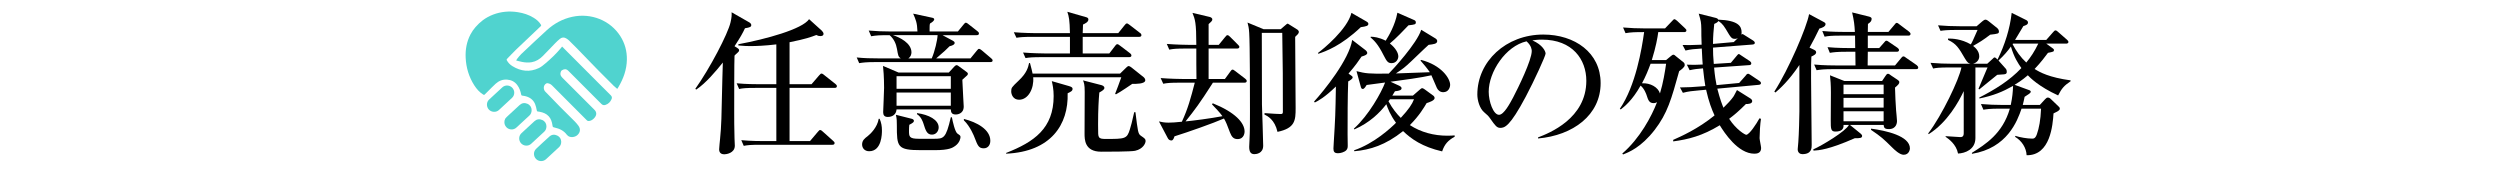 <?xml version="1.0" encoding="utf-8"?>
<!-- Generator: Adobe Illustrator 16.2.1, SVG Export Plug-In . SVG Version: 6.00 Build 0)  -->
<!DOCTYPE svg PUBLIC "-//W3C//DTD SVG 1.1//EN" "http://www.w3.org/Graphics/SVG/1.1/DTD/svg11.dtd">
<svg version="1.1" id="レイヤー_1" xmlns="http://www.w3.org/2000/svg" xmlns:xlink="http://www.w3.org/1999/xlink" x="0px"
	 y="0px" width="1095px" height="74px" viewBox="0 0 1095 74" enable-background="new 0 0 1095 74" xml:space="preserve">
<g>
	<g>
		<path fill-rule="evenodd" clip-rule="evenodd" fill="#50D3CF" d="M246.2,20.386c0.936,0.941,1.844,1.859,2.756,2.777
			c1.002,1.004,2.006,2.004,3.006,3.008c3.41,3.416,6.816,6.836,10.225,10.25c1.783,1.784,3.555,3.577,5.354,5.344
			c0.488,0.484,0.586,1.023,0.34,1.613c-0.527,1.281-1.438,2.201-2.791,2.602c-0.637,0.189-1.193,0.035-1.682-0.457
			c-4.828-4.846-9.66-9.682-14.492-14.52c-0.963-0.969-1.873-0.785-2.846-0.188c-0.314,0.191-0.506,0.729-0.584,1.141
			c-0.166,0.865,0.262,1.523,0.871,2.129c4.574,4.553,9.133,9.122,13.691,13.688c0.039,0.043,0.07,0.08,0.109,0.111
			c1.631,1.443,1.004,2.936-0.008,3.969c-0.582,0.594-1.27,1.039-2.121,1.143c-0.408,0.055-0.746-0.055-1.043-0.355
			c-5.07-5.09-10.158-10.168-15.223-15.26c-0.547-0.551-1.193-0.818-1.918-0.938c-0.207-0.037-0.469,0.041-0.656,0.154
			c-1.328,0.807-1.23,2.663-0.369,3.516c2.18,2.164,4.266,4.426,6.424,6.609c2.141,2.168,4.332,4.285,6.48,6.445
			c0.584,0.586,1.121,1.229,1.617,1.898c1.031,1.393,0.846,2.941-0.447,4.105c-1.088,0.984-3.01,1.168-4.07,0.381
			c-0.201-0.148-0.398-0.324-0.549-0.529c-1.322-1.797-3.184-2.668-5.295-3.143c-0.885-0.197-0.885-0.197-1.016-1.094
			c-0.217-1.416-0.623-2.744-1.609-3.836c-1.053-1.172-2.443-1.689-3.938-1.986c-0.252-0.047-0.506-0.113-0.756-0.117
			c-0.402-0.008-0.492-0.189-0.57-0.566c-0.184-0.926-0.367-1.875-0.734-2.732c-0.844-2-2.48-3.053-4.555-3.502
			c-0.336-0.07-0.682-0.133-1.023-0.156c-0.301-0.023-0.434-0.125-0.496-0.439c-0.291-1.521-0.791-2.971-1.738-4.219
			c-1.109-1.471-2.59-2.221-4.426-2.357c-1.953-0.145-3.607,0.518-5.023,1.801c-1.148,1.051-2.227,2.182-3.34,3.278
			c-0.48,0.477-0.975,0.947-1.445,1.434c-0.207,0.219-0.379,0.219-0.629,0.062c-1.648-1.021-2.895-2.441-3.926-4.045
			c-2.359-3.67-3.574-7.709-3.791-12.057c-0.182-3.59,0.426-7.016,2.08-10.227c0.613-1.184,1.363-2.27,2.254-3.279
			c0.961-1.096,2.008-2.102,3.17-2.977c1.391-1.041,2.916-1.865,4.545-2.484c3.504-1.326,7.113-1.623,10.805-1.045
			c2.461,0.383,4.805,1.141,6.938,2.453c1.289,0.789,2.426,1.756,3.207,3.086c0.148,0.246,0.105,0.387-0.098,0.578
			c-3.586,3.398-7.184,6.785-10.746,10.211c-1.393,1.338-2.699,2.766-4.055,4.145c-0.193,0.197-0.215,0.355-0.082,0.598
			c0.594,1.07,1.424,1.922,2.451,2.555c3.725,2.299,7.623,2.732,11.627,0.826c1.01-0.48,1.906-1.248,2.777-1.973
			c2.432-2.045,4.723-4.236,6.773-6.678C245.802,20.914,245.974,20.675,246.2,20.386z"/>
		<path fill-rule="evenodd" clip-rule="evenodd" fill="#50D3CF" d="M270.36,38.938c-0.531-0.463-1.051-0.855-1.516-1.309
			c-2.293-2.282-4.598-4.563-6.859-6.875c-3.168-3.227-6.293-6.488-9.445-9.73c-1.086-1.117-2.191-2.219-3.316-3.303
			c-0.328-0.322-0.719-0.578-1.098-0.834c-0.984-0.652-1.977-0.609-2.881,0.119c-0.744,0.604-1.439,1.271-2.111,1.959
			c-1.824,1.865-3.594,3.781-5.445,5.623c-1.336,1.332-2.898,2.318-4.801,2.654c-1.445,0.254-2.887,0.148-4.312-0.141
			c-0.812-0.164-1.613-0.379-2.48-0.586c0.115-0.242,0.176-0.459,0.303-0.617c0.627-0.758,1.209-1.566,1.92-2.238
			c3.691-3.488,7.395-6.973,11.145-10.402c3.215-2.934,6.93-4.979,11.211-5.902c8.201-1.766,16.609,1.539,21.041,8.496
			c1.994,3.129,2.916,6.578,2.854,10.285c-0.078,4.385-1.518,8.348-3.746,12.069C270.692,38.428,270.552,38.639,270.36,38.938z"/>
		<path fill-rule="evenodd" clip-rule="evenodd" fill="#50D3CF" d="M216.411,48.973c-1.262-0.004-2.395-0.75-2.873-1.895
			c-0.494-1.178-0.258-2.578,0.668-3.445c1.928-1.818,3.865-3.623,5.834-5.396c1.266-1.143,3.215-1.004,4.367,0.234
			c1.145,1.234,1.127,3.189-0.113,4.369c-1.902,1.812-3.84,3.574-5.77,5.355C217.931,48.734,217.218,48.982,216.411,48.973z"/>
		<path fill-rule="evenodd" clip-rule="evenodd" fill="#50D3CF" d="M245.821,62.098c-0.016,1-0.328,1.775-0.994,2.387
			c-1.885,1.754-3.771,3.502-5.666,5.246c-1.268,1.162-3.25,1.09-4.402-0.137c-1.191-1.262-1.18-3.238,0.076-4.422
			c1.916-1.814,3.846-3.611,5.814-5.369c1-0.896,2.195-1.014,3.406-0.443C245.228,59.914,245.784,60.902,245.821,62.098z"/>
		<path fill-rule="evenodd" clip-rule="evenodd" fill="#50D3CF" d="M239.345,55.285c-0.023,1.037-0.316,1.781-0.945,2.375
			c-1.918,1.785-3.836,3.58-5.777,5.344c-1.242,1.133-3.238,1.014-4.369-0.215c-1.184-1.281-1.127-3.262,0.154-4.461
			c1.875-1.756,3.762-3.504,5.672-5.232c1.006-0.914,2.191-1.09,3.426-0.537C238.739,53.102,239.306,54.125,239.345,55.285z"/>
		<path fill-rule="evenodd" clip-rule="evenodd" fill="#50D3CF" d="M232.858,48.188c-0.021,1.039-0.314,1.789-0.947,2.383
			c-1.914,1.785-3.836,3.574-5.775,5.342c-1.242,1.131-3.232,1.014-4.365-0.213c-1.184-1.283-1.133-3.266,0.148-4.461
			c1.879-1.758,3.766-3.512,5.668-5.234c1.014-0.916,2.199-1.09,3.434-0.545C232.251,46.016,232.821,47.035,232.858,48.188z"/>
		<path fill-rule="evenodd" clip-rule="evenodd" fill="#50D3CF" d="M221.083,52.783c0.188-0.334,0.352-0.611,0.527-0.93
			C221.915,52.352,221.724,52.691,221.083,52.783z"/>
	</g>
	<g>
		<path d="M322.929,20.991c0.27,0.202,0.808,0.539,0.808,0.942c0,0.539-0.337,0.875-0.673,1.145
			c-0.741,0.673-0.875,0.741-1.347,1.279c-0.135,2.02-0.135,21.076-0.135,24.779c0,2.56,0,7.071,0.135,11.447
			c0,0.539,0.135,2.762,0.135,3.232c0,3.3-3.838,3.771-4.579,3.771c-0.875,0-2.29-0.27-2.29-2.154c0-0.741,0.337-3.906,0.404-4.58
			c0.606-6.329,0.606-8.35,1.01-26.53c0-0.202,0.135-5.858,0.202-6.936c-2.963,3.704-7.407,9.023-11.649,11.851l-0.404-0.336
			c6.33-8.889,14.275-24.04,15.42-29.09c0.539-2.29,0.539-3.232,0.472-4.444l7.542,4.31c0.539,0.27,1.078,0.741,1.078,1.28
			c0,0.808-0.606,1.077-2.761,1.414c-1.01,2.155-1.885,3.771-4.579,7.878L322.929,20.991z M331.01,38.498
			c-4.107,0-5.589,0.135-7.272,0.472l-1.078-2.492c4.108,0.404,8.821,0.404,9.562,0.404h7.811v-17.44
			c-4.983,0.606-8.956,0.741-11.245,0.741c-1.145,0-2.761,0-5.387-0.27v-0.539c12.054-2.222,28.012-6.599,30.975-10.976l5.589,5.05
			c0.404,0.404,0.74,0.943,0.74,1.347c0,0.943-0.942,1.01-1.414,1.01c-0.673,0-1.077-0.135-1.75-0.472
			c-2.29,0.875-4.646,1.751-11.717,3.165v18.383h9.629l3.299-3.838c0.673-0.741,0.741-0.808,1.078-0.808
			c0.336,0,0.539,0.135,1.212,0.673l4.848,3.838c0.337,0.269,0.673,0.606,0.673,1.01c0,0.673-0.606,0.74-1.077,0.74h-19.663v23.299
			h8.956l3.367-3.973c0.673-0.741,0.741-0.875,1.078-0.875c0.404,0,0.942,0.471,1.212,0.74l4.512,4.04
			c0.404,0.337,0.606,0.606,0.606,0.942c0,0.674-0.606,0.74-1.01,0.74h-31.446c-4.175,0-5.656,0.135-7.34,0.473l-1.077-2.492
			c4.107,0.404,8.821,0.404,9.629,0.404h5.724V38.498H331.01z"/>
		<path d="M419.554,13.786l2.424-2.963c0.606-0.741,0.741-0.875,1.077-0.875c0.404,0,0.943,0.471,1.28,0.741l3.771,2.963
			c0.404,0.269,0.673,0.606,0.673,1.01c0,0.673-0.606,0.741-1.01,0.741H412.82l4.511,2.424c0.337,0.202,0.808,0.471,0.808,0.943
			c0,0.741-0.808,1.145-2.222,1.481c-1.548,1.616-2.02,1.953-5.858,5.319h15.016l2.693-3.299c0.606-0.741,0.741-0.875,1.077-0.875
			c0.404,0,1.01,0.539,1.212,0.673l3.973,3.367c0.404,0.337,0.741,0.606,0.741,1.078c0,0.606-0.606,0.673-1.077,0.673h-50.099
			c-4.107,0-5.589,0.202-7.272,0.471l-1.077-2.491c3.165,0.336,6.397,0.404,9.562,0.404h9.696c-1.077-0.741-1.145-1.347-1.616-4.107
			c-0.404-2.357-1.414-4.512-3.232-6.061c-4.175,0-5.791,0.067-8.081,0.472l-1.077-2.492c3.165,0.27,6.397,0.404,9.562,0.404h11.784
			c-0.135-3.906-0.741-5.185-1.885-7.812l8.484,1.818c0.202,0.067,0.741,0.202,0.741,0.673c0,0.606-0.875,1.279-1.818,1.818
			c-0.202,0.404-0.202,1.414-0.202,2.29v1.212H419.554z M385.279,52.033c0.741,1.684,1.01,3.299,1.01,5.117
			c0,1.279,0,9.091-5.589,9.091c-1.953,0-3.097-1.347-3.097-2.963c0-1.751,1.077-2.626,2.424-3.636
			c1.212-0.943,4.242-3.839,4.849-7.609H385.279z M415.581,31.765l2.424-2.626c0.27-0.269,0.674-0.606,0.943-0.606
			c0.337,0,0.539,0.135,0.808,0.337l3.501,2.559c0.337,0.202,0.673,0.539,0.673,0.875c0,0.539-0.404,0.808-0.942,1.279
			c-0.539,0.471-0.943,0.875-1.481,1.347c0.067,1.279,0.336,6.936,0.404,8.081c0,0.605,0.202,3.164,0.202,3.637
			c0,3.501-3.3,3.501-3.501,3.501c-1.886,0-2.087-1.077-2.155-2.222h-23.77c-0.135,2.154-1.751,3.299-3.838,3.299
			c-1.481,0-2.02-0.808-2.02-2.088c0-0.807,0.404-8.955,0.404-10.639c0-4.781-0.336-8.417-0.471-9.629l6.801,2.896H415.581z
			 M391.138,15.401c2.896,0.943,8.081,3.435,8.081,7.542c0,0.336-0.067,1.75-1.347,2.626h10.235
			c1.347-3.097,2.492-8.081,2.559-10.168H391.138z M399.353,52.033c0.539,0.135,0.943,0.471,0.943,0.875
			c0,0.539-0.336,0.875-2.02,1.751c-0.067,0.741-0.135,1.347-0.135,2.559c0,2.626,0.067,3.569,4.31,3.569h6.464
			c4.377,0,5.387,0,7.542-9.428h0.471c0.337,1.751,1.347,6.465,2.491,7.205c1.01,0.674,1.28,0.809,1.28,1.481
			c0,0.337-0.202,2.356-2.357,3.905c-1.077,0.741-2.559,1.818-8.889,1.818h-5.993c-10.505,0-10.639-1.414-10.639-10.908
			c0-1.751,0-2.693-0.404-4.579L399.353,52.033z M392.687,33.38v5.522h23.77V33.38H392.687z M392.687,40.518v5.791h23.77v-5.791
			H392.687z M401.642,49.541c5.185,0.674,9.495,2.963,9.495,6.263c0,1.481-1.01,3.165-2.963,3.165c-2.155,0-2.761-1.818-3.704-4.849
			c-0.202-0.606-0.942-2.962-2.828-4.107V49.541z M422.18,52.1c5.724,1.414,11.582,4.646,11.582,9.562
			c0,1.818-1.01,3.299-2.896,3.299c-2.155,0-2.626-1.145-3.973-4.646c-0.202-0.606-1.953-4.983-4.713-7.609V52.1z"/>
		<path d="M468.167,37.689c1.212,0.338,1.616,0.674,1.616,1.213c0,0.942-0.741,1.279-2.155,1.953
			c0.404,13.669-7.272,25.588-26.935,26.463v-0.336c12.188-4.781,20.807-10.707,20.807-24.916c0-3.029-0.472-4.982-0.808-6.531
			L468.167,37.689z M490.59,32.236l2.761-2.693c0.472-0.404,0.673-0.606,1.01-0.606c0.404,0,1.01,0.472,1.212,0.606l5.32,4.242
			c0.336,0.269,0.741,0.808,0.741,1.347c0,1.684-4.107,1.616-5.724,1.616c-0.135,0.067-5.252,3.636-7.138,4.579l-0.337-0.27
			c0.404-0.808,2.02-5.387,2.693-7.205h-38.584c0.404,4.916-2.155,9.832-6.195,9.832c-2.626,0-3.434-2.357-3.434-3.637
			c0-1.616,0.202-1.818,3.165-4.646c3.704-3.435,4.242-5.926,4.646-7.744l0.404-0.067c0.606,2.222,0.875,3.367,1.145,4.646H490.59z
			 M489.782,14.526l2.761-3.435c0.539-0.673,0.674-0.808,1.01-0.808c0.337,0,0.404,0,1.279,0.674l4.444,3.434
			c0.27,0.135,0.673,0.539,0.673,1.01c0,0.606-0.539,0.741-1.01,0.741h-24.713v7.272h11.649l2.491-3.232
			c0.539-0.741,0.741-0.808,1.01-0.808c0.269,0,0.336-0.067,1.279,0.673l4.242,3.232c0.135,0.067,0.673,0.539,0.673,1.01
			c0,0.606-0.539,0.741-1.01,0.741h-38.113c-4.108,0-5.589,0.135-7.272,0.404l-1.078-2.424c4.108,0.336,8.821,0.404,9.562,0.404
			h10.976v-7.272h-16.161c-4.175,0-5.589,0.135-7.272,0.404l-1.145-2.424c4.107,0.337,8.889,0.404,9.629,0.404h14.949
			c-0.135-5.858-0.404-7.138-1.145-9.36l8.215,2.356c0.471,0.135,1.01,0.337,1.01,1.01c0,1.212-1.683,1.885-2.356,2.222
			c-0.067,0.875-0.067,1.481-0.135,3.771H489.782z M482.173,37.219c0.606,0.135,1.549,0.471,1.549,1.279
			c0,0.674-0.673,1.145-2.222,2.02c-0.27,3.166-0.539,7.273-0.539,14.007c0,4.242,0,4.915,0.404,5.521
			c0.404,0.741,1.549,0.808,2.828,0.808c8.619,0,9.427,0,10.707-4.242c0.606-1.952,0.808-2.76,1.886-7.475h0.539
			c1.077,8.619,1.145,9.428,2.356,10.303c1.886,1.279,2.088,1.482,2.088,2.357s-1.01,3.434-4.579,4.242
			c-1.818,0.404-12.188,0.404-14.881,0.404c-7.272,0-7.272-5.387-7.272-7.946c0-2.828,0.067-15.42,0.067-18.315
			c0-3.232-0.337-3.973-0.741-4.983L482.173,37.219z"/>
		<path d="M545.062,36.208h-13.804c-5.925,9.292-7.878,11.784-11.986,16.969c3.501-0.337,10.841-1.279,16.161-2.289
			c-1.077-1.549-3.299-3.839-4.579-5.186l0.336-0.471c9.832,3.973,13.939,8.551,13.939,12.39c0,0.134,0,3.3-3.098,3.3
			c-1.75,0-2.559-1.011-3.299-2.896c-1.279-3.434-1.684-4.443-2.626-6.127c-4.579,2.02-15.824,5.992-21.683,7.811
			c-0.202,0.606-0.539,1.818-1.347,1.818c-0.875,0-1.347-0.539-1.616-1.077l-3.838-7.272c1.145,0.27,2.357,0.539,4.175,0.539
			c1.28,0,3.636-0.135,5.858-0.404c2.626-5.59,3.973-10.572,5.656-17.104h-6.532c-4.175,0-5.589,0.135-7.272,0.472l-1.145-2.492
			c4.107,0.337,8.889,0.404,9.629,0.404h6.06c-0.067-1.414-0.067-11.447-0.067-13.333h-4.579c-4.108,0-5.589,0.135-7.272,0.472
			l-1.078-2.492c4.108,0.337,8.821,0.404,9.562,0.404h3.367c0-9.764-0.539-11.11-1.683-14.006l7.407,1.75
			c0.404,0.067,1.28,0.404,1.28,1.078c0,0.539-0.135,0.741-1.616,2.087v9.09h4.444l2.693-3.299c0.673-0.808,0.808-0.943,1.077-0.943
			c0.472,0,0.875,0.404,1.212,0.741l3.367,3.367c0.404,0.404,0.673,0.673,0.673,1.01c0,0.673-0.606,0.741-1.077,0.741h-12.39v13.333
			h7.138l2.357-3.232c0.404-0.539,0.606-0.875,1.01-0.875c0.337,0,0.539,0.202,1.212,0.673l4.31,3.3
			c0.336,0.269,0.673,0.606,0.673,1.01C546.072,36.141,545.466,36.208,545.062,36.208z M567.283,16.142
			c0,6.061,0.202,28.012,0.202,31.245c0,5.319-0.202,8.754-7.946,10.369c-1.211-5.387-4.377-6.936-5.723-7.608l0.066-0.606
			c3.771,0.27,6.128,0.404,7.139,0.404c0.808,0,0.875-0.404,0.875-1.077c0-15.689,0-17.44-0.27-34.477h-8.956
			c0.067,1.279,0,29.157,0.067,31.379c0.067,2.896,0.539,15.487,0.539,18.046c0,3.435-3.098,3.704-3.838,3.704
			c-1.617,0-2.29-1.011-2.29-3.232c0-0.472,0.135-2.356,0.135-2.963c0.202-3.636,0.202-8.013,0.202-12.39
			c0-6.734,0-29.494-0.337-34.544c-0.135-2.29-0.404-3.232-0.741-4.512l7.003,2.896h7.541l2.223-1.885
			c0.067-0.067,0.605-0.539,0.74-0.539c0.203,0,0.27,0.067,0.809,0.404l3.434,2.155c0.27,0.135,0.741,0.606,0.741,1.077
			C568.899,14.661,568.227,15.267,567.283,16.142z"/>
		<path d="M596.369,24.761c-1.145,1.684-2.627,3.906-5.725,7.475c1.617,1.145,1.818,1.212,1.818,1.684
			c0,0.606-1.212,1.347-1.952,1.75c-0.27,6.6-0.27,16.43-0.27,23.231c0,0.673,0.067,4.04,0.067,4.78c0,0.741,0,1.482-0.674,2.155
			c-0.808,0.808-2.491,1.279-3.568,1.279c-1.616,0-2.02-0.673-2.02-2.087c0-0.404,0.134-2.021,0.134-2.492
			c0.673-10.976,0.741-12.322,0.942-24.645c-4.915,4.78-7.743,6.262-9.225,7.002l-0.337-0.403c4.31-4.714,15.421-18.45,16.7-27.002
			l5.791,4.444c0.538,0.404,0.808,0.943,0.808,1.279C598.86,24.088,597.109,24.56,596.369,24.761z M596.032,11.9
			c-8.687,8.215-15.353,10.572-18.585,11.649l-0.202-0.337c2.222-1.616,12.929-10.37,14.68-17.575l6.464,3.704
			c0.809,0.471,0.943,0.741,0.943,1.145C599.332,11.294,598.456,11.563,596.032,11.9z M631.652,66.309
			c-8.754-2.021-13.533-5.455-17.103-8.889c-7.677,6.127-14.41,8.215-21.346,8.821l-0.135-0.404
			c8.889-3.03,16.161-9.831,18.383-12.054c-2.559-3.501-3.569-6.262-4.242-8.147c-2.963,3.839-7.34,8.147-14.006,11.044
			l-0.202-0.338c6.465-5.791,12.053-15.824,13.67-20.201c-2.693,0.337-7.273,1.01-8.081,1.078c-0.337,0.539-1.01,1.751-1.683,1.751
			c-0.607,0-0.741-0.472-0.943-1.212l-1.818-6.6c3.973,1.01,5.186,1.212,14.141,1.078c1.751-1.751,12.322-13.198,14.209-19.191
			l6.193,3.771c0.338,0.202,0.809,0.606,0.809,1.145c0,1.279-1.615,1.414-3.771,1.683c-1.01,0.875-1.682,1.549-7.607,7.205
			c-3.031,2.828-3.3,3.03-6.734,5.32c1.145-0.067,12.795-0.471,14.881-0.539c-1.145-1.684-3.029-3.906-4.107-5.118l0.27-0.27
			c8.889,2.29,12.727,8.081,12.727,10.909c0,1.077-0.674,3.232-3.029,3.232c-1.279,0-2.223-0.741-2.762-1.818
			c-0.336-0.808-2.02-4.713-2.424-5.589c-3.906,0.943-13.266,2.222-17.911,2.828l3.838,1.75c0.337,0.203,1.011,0.473,1.011,1.078
			c0,0.74-0.741,1.145-2.896,1.347c-0.538,0.876-0.605,1.011-1.145,1.886h9.023l3.029-2.627c0.473-0.403,0.674-0.605,1.078-0.605
			c0.336,0,0.943,0.471,1.078,0.539l3.5,2.559c0.473,0.27,0.809,0.74,0.809,1.212c0,1.077-2.223,1.817-3.502,2.222
			c-1.076,1.818-3.164,5.455-7.34,9.629c4.85,3.166,10.572,4.646,16.432,4.646c1.414,0,2.355-0.066,3.164-0.135l0.068,0.539
			C634.213,61.527,632.73,63.144,631.652,66.309z M616.906,11.092c-1.684,1.818-5.857,6.128-8.147,7.946
			c2.626,2.087,3.704,4.242,3.704,5.656c0,1.145-0.809,2.963-2.963,2.963c-1.549,0-2.088-0.741-3.435-3.367
			c-2.626-5.252-4.31-6.599-5.791-7.946l0.135-0.27c1.414,0.067,3.435,0.202,6.532,1.751c1.346-2.155,4.107-6.734,5.117-12.255
			l7.07,3.098c0.605,0.202,1.01,0.539,1.01,1.077C620.139,10.688,619.803,10.755,616.906,11.092z M608.826,43.48
			c-0.471,0.606-0.471,0.674-0.674,0.876c1.818,3.366,3.704,5.589,5.387,7.272c3.436-3.703,4.984-5.993,5.791-8.148H608.826z"/>
		<path d="M673.668,60.181c4.916-1.886,21.143-8.282,21.143-24.78c0-9.36-6.061-18.046-19.393-18.046
			c-2.02,0-3.367,0.202-4.242,0.336c4.512,1.953,5.791,4.781,5.791,5.791c0,0.943-4.982,11.919-8.686,18.854
			c-7.004,13.198-9.293,13.67-11.178,13.67c-1.482,0-2.223-1.01-4.311-3.973c-0.943-1.348-1.213-1.549-2.693-2.828
			c-2.02-1.684-3.029-5.252-3.029-7.812c0-14.478,12.523-26.261,28.887-26.261c13.805,0,25.117,7.946,25.117,21.278
			c0,14.006-12.121,22.894-27.406,24.242V60.181z M652.053,40.182c0,4.31,2.02,10.101,4.512,10.101c2.154,0,4.781-4.983,6.195-7.609
			c2.154-4.107,8.146-16.295,8.146-20.335c0-0.472-0.066-2.29-2.289-4.242C659.459,20.183,652.053,31.495,652.053,40.182z"/>
		<path d="M729.756,26.31l2.02-1.684c0.336-0.269,0.809-0.673,1.145-0.673c0.404,0,0.674,0.27,1.213,0.741l3.365,2.694
			c0.135,0.134,0.404,0.404,0.404,1.145c0,0.875-1.48,1.953-2.424,2.626c-3.434,12.322-5.117,18.451-10.773,25.791
			c-5.992,7.676-11.246,9.695-13.805,10.706l-0.336-0.404c7.744-6.667,12.861-16.362,15.219-22.491
			c-0.404,0.203-0.809,0.404-1.549,0.404c-1.887,0-2.357-1.414-2.963-3.299c-0.135-0.472-1.012-3.03-2.693-4.377
			c-3.705,6.599-7.139,9.225-8.688,10.438l-0.404-0.27c6.936-10.102,9.629-26.262,10.641-33.602c-4.176,0-5.859,0.067-8.148,0.472
			l-1.078-2.492c3.166,0.27,6.396,0.404,9.562,0.404h8.82l3.031-3.165c0.471-0.539,0.807-0.875,1.076-0.875
			c0.338,0,0.943,0.539,1.213,0.741l3.367,3.165c0.539,0.539,0.674,0.673,0.674,1.01c0,0.673-0.607,0.741-1.012,0.741H726.32
			c-0.336,2.492-1.01,6.397-2.828,12.255H729.756z M722.955,27.926c-1.078,2.896-2.156,5.589-3.771,8.552
			c3.703-0.202,7.07,1.75,7.879,4.444c1.414-4.579,2.221-9.696,2.693-12.996H722.955z M761.74,36.343l2.762-3.098
			c0.268-0.336,0.605-0.942,1.145-0.942c0.336,0,0.672,0.269,1.211,0.606l3.703,2.492c0.338,0.202,0.742,0.539,0.742,1.01
			c0,0.539-0.473,0.673-0.943,0.741l-18.182,1.684c1.213,4.714,2.156,7.07,2.693,8.35c1.752-1.684,3.301-3.366,4.311-4.78
			c0.336-0.404,1.346-2.56,1.615-2.963l5.791,3.636c0.539,0.337,0.877,0.741,0.877,1.212c0,1.212-1.818,1.279-2.762,1.279
			c-2.963,2.963-4.916,4.646-7.34,6.465c3.164,4.848,7.004,7.003,7.475,7.003c1.346,0,4.578-4.916,5.791-7.205l0.674,0.202
			c-0.338,1.953-0.607,6.396-0.607,8.484c0,0.674,0.674,3.703,0.674,4.31c0,2.289-1.885,2.491-2.963,2.491
			c-7.205,0-13.197-9.293-15.15-12.457c-7.609,4.646-13.805,6.195-20.402,7.07v-0.674c3.23-1.414,10.975-4.848,18.113-10.707
			c-1.213-2.625-2.492-5.857-3.703-11.244l-2.963,0.27c-2.896,0.269-4.715,0.403-7.205,1.076l-1.279-2.356
			c2.76,0,6.732-0.202,9.561-0.472l1.549-0.135c-0.404-2.423-0.605-4.04-1.01-7.743c-2.492,0.202-3.771,0.337-5.857,0.808
			l-1.213-2.424c2.559,0.135,4.107,0.067,6.936-0.067c-0.066-0.606-0.27-3.569-0.404-7.003c-3.232,0.202-4.916,0.337-7.137,0.875
			l-1.279-2.424c2.693,0.067,3.365,0.067,8.35-0.134c-0.135-2.492-0.135-5.589-0.135-6.801c-0.068-3.03-0.135-3.367-1.145-6.801
			l7.541,1.886c0.068,0,0.809,0.202,1.01,0.741c8.688,0.336,10.236,2.828,10.236,5.589c0,0.471-0.068,0.741-0.135,1.01
			c0.201-0.202,0.27-0.27,0.471-0.27c0.27,0,0.539,0.202,1.279,0.673l3.434,2.155c0.203,0.135,0.742,0.539,0.742,1.01
			c0,0.539-0.473,0.673-1.012,0.741l-17.305,1.347c0,1.885,0.066,4.511,0.336,7.138l7.475-0.472l2.424-2.896
			c0.473-0.539,0.742-0.942,1.012-0.942s0.336,0.067,1.211,0.673l3.568,2.357c0.404,0.269,0.742,0.606,0.742,1.077
			c0,0.606-0.607,0.741-0.943,0.741l-15.354,1.078c0.338,3.771,0.742,6.06,1.078,7.676L761.74,36.343z M761.201,16.681
			c-0.27,0.134-0.674,0.336-1.211,0.336c-1.549,0-1.818-0.404-4.107-4.31c-1.348-2.29-2.492-3.03-3.232-3.501
			c-0.338,0.673-1.414,1.077-1.818,1.279c-0.27,2.559-0.539,5.387-0.539,8.754l9.09-0.808L761.201,16.681z"/>
		<path d="M796.887,12.506c-1.482,3.098-2.693,5.455-4.311,8.35l1.818,0.875c0.539,0.269,1.078,0.539,1.078,1.145
			c0,0.943-1.078,1.414-2.088,1.885c-0.135,2.828-0.135,3.435-0.135,9.562c0,8.147,0.27,21.077,0.27,29.157
			c0,1.347,0,4.04-4.107,4.04c-0.943,0-2.02-0.606-2.02-2.155c0-0.471,0.268-2.828,0.268-3.098
			c0.27-3.434,0.473-11.648,0.473-13.399V30.754v-2.29c-4.715,7.003-8.619,10.438-10.506,12.053l-0.471-0.403
			c6.262-9.697,14.275-28.349,15.219-33.938l6.396,3.434c0.74,0.404,0.809,0.606,0.809,1.01
			C799.58,11.698,797.762,12.304,796.887,12.506z M830.016,38.363c0.135,3.771,0.203,6.6,0.473,9.967
			c0.066,0.807,0.402,4.039,0.402,4.713c0,0.605-0.201,3.502-3.568,3.502c-2.02,0-2.154-0.741-2.289-1.818h-14.746l4.645,3.771
			c0.338,0.27,0.674,0.673,0.674,1.011c0,0.942-0.875,1.076-3.164,1.01c-11.447,5.051-15.758,5.319-18.113,5.454l-0.135-0.538
			c3.838-1.684,14.275-7.946,15.621-10.707h-2.355c0.135,1.75-0.809,2.896-3.57,2.896c-2.02,0-2.02-1.28-2.02-4.916
			c0-1.886,0.066-10.437,0.066-12.188c0-3.299-0.201-5.791-0.402-7.541l6.262,2.491h16.564l1.348-2.02
			c0.336-0.539,0.74-1.145,1.211-1.145c0.539,0,1.01,0.539,1.348,0.741l2.828,1.885c0.404,0.27,0.809,0.606,0.809,1.01
			C831.902,36.68,831.43,37.151,830.016,38.363z M839.174,30.283h-36.227c-4.107,0-5.59,0.202-7.273,0.471l-1.076-2.492
			c4.107,0.404,8.82,0.404,9.561,0.404h8.553c-0.068-3.367-0.068-3.838-0.068-5.993h-3.904c-4.107,0-5.59,0.202-7.273,0.472
			l-1.01-2.492c4.107,0.404,8.889,0.404,9.629,0.404h2.492c0-1.885-0.068-4.444-0.068-5.454h-6.061
			c-4.107,0-5.588,0.135-7.271,0.471l-1.01-2.491c4.039,0.404,8.82,0.404,9.561,0.404h4.715c-0.203-3.367-0.338-4.646-1.213-8.552
			l7.34,1.818c0.539,0.134,1.213,0.404,1.213,0.942c0,0.943-0.404,1.481-1.617,2.29c0,0.539-0.066,3.03-0.066,3.501h9.023
			l2.625-3.097c0.27-0.337,0.607-0.875,1.01-0.875c0.473,0,0.877,0.471,1.279,0.741l4.109,3.098c0.268,0.202,0.672,0.606,0.672,1.01
			c0,0.673-0.605,0.741-1.01,0.741h-17.709v5.454h4.982l2.154-2.424c0.338-0.404,0.607-0.808,1.012-0.808
			c0.402,0,0.875,0.404,1.279,0.673l3.568,2.424c0.336,0.269,0.674,0.606,0.674,1.01c0,0.606-0.539,0.741-1.012,0.741h-12.658
			c-0.068,2.357-0.068,3.704-0.068,5.993h11.986l2.627-3.165c0.27-0.336,0.605-0.808,1.076-0.808c0.404,0,0.809,0.404,1.213,0.673
			l4.578,3.165c0.338,0.27,0.674,0.673,0.674,1.078C840.184,30.216,839.645,30.283,839.174,30.283z M825.033,37.084h-17.574v4.175
			h17.574V37.084z M825.033,42.875h-17.574v4.242h17.574V42.875z M825.033,48.733h-17.574v4.377h17.574V48.733z M833.787,67.789
			c-1.752,0-4.107-2.289-4.916-3.097c-4.107-4.04-4.713-4.646-9.359-7.812v-0.539c6.531,0.876,17.035,3.166,17.035,8.688
			C836.547,65.299,836.279,67.789,833.787,67.789z"/>
		<path d="M896.271,19.105l2.762,2.02c0.336,0.202,0.605,0.472,0.605,0.808c0,0.673-0.27,0.741-2.627,1.212
			c-1.211,1.616-3.029,4.107-5.857,7.07c2.357,1.481,6.396,3.704,15.756,4.983v0.404c-2.895,1.952-3.904,3.165-5.453,6.195
			c-8.553-3.905-12.457-7.946-13.266-8.821c-2.559,2.222-4.781,3.569-5.791,4.175l6.262,2.29c0.473,0.135,0.809,0.403,0.809,0.74
			c0,0.471-0.605,0.809-0.943,1.077c-0.539,0.404-1.279,0.876-1.75,1.146c-0.27,1.346-0.471,2.289-0.809,3.568h7.475l2.357-2.559
			c0.539-0.539,0.74-0.674,1.211-0.674c0.338,0,0.809,0.202,1.213,0.605l3.232,3.098c0.404,0.338,0.74,0.674,0.74,1.146
			c0,0.741-0.809,1.145-2.762,2.087c-0.336,4.983-1.346,18.518-11.783,18.316c-0.135-3.232-2.088-6.263-4.982-8.014v-0.471
			c2.154,0.673,5.252,1.211,7.406,1.211c0.607,0,1.414,0,2.088-1.952c0.943-2.693,1.615-6.194,1.818-11.178h-8.553
			c-1.818,5.387-6.262,17.306-21.75,19.797l0.068-0.472c5.857-3.703,13.4-8.35,16.564-19.325h-4.309
			c-4.646,0-5.994,0.269-7.273,0.472l-1.076-2.492c3.164,0.27,6.396,0.404,9.561,0.404h3.502c0.74-3.703,0.875-5.32,1.01-8.35
			c-4.646,2.626-8.619,4.242-14.746,5.521l-0.068-0.404c6.734-3.434,13.266-7.407,18.451-12.929c-1.414-2.02-3.232-4.713-4.58-9.427
			c-1.346,1.886-2.895,3.771-5.453,6.128l3.299,3.704c0.203,0.269,0.338,0.606,0.338,1.279c0,1.01-0.877,1.01-1.348,1.077
			c-0.404,0-2.357,0.135-2.828,0.202c-1.078,0.943-6.666,5.319-7.879,6.397l-0.336-0.27c0.943-2.424,2.693-6.195,3.637-8.619
			c0.066-0.202,0.27-0.539,0.336-0.741h-5.32V60.45c0,5.05-4.512,6.666-7.607,6.801c-0.809-4.175-4.242-6.464-5.455-7.34v-0.269
			c0.943,0,5.455,0.403,6.465,0.403c0.471,0,1.48,0,1.48-1.683V39.912c-2.223,4.714-7.137,13.67-15.352,18.854l-0.203-0.337
			c6.061-7.945,13.602-23.77,14.545-28.887h-5.117c-4.715,0-5.994,0.202-7.273,0.471l-1.145-2.492
			c3.232,0.27,6.396,0.404,9.629,0.404h7.947c-0.877-0.202-1.348-0.337-2.492-2.29c-2.693-4.646-3.771-6.464-7.406-8.148v-0.606
			c1.885,0,5.791,0.135,9.965,2.559c0.674-1.078,0.875-1.616,2.963-6.33h-8.955c-4.646,0-5.926,0.202-7.273,0.404l-1.076-2.424
			c3.164,0.27,6.396,0.404,9.561,0.404h7.34l2.492-2.155c0.336-0.27,0.941-0.741,1.346-0.741c0.539,0,1.145,0.471,1.482,0.741
			l3.703,2.963c0.74,0.606,0.74,1.414,0.74,1.481c0,0.942-0.404,1.01-3.838,1.414c-3.164,2.424-4.646,3.299-7.475,4.916
			c0.875,0.673,2.693,2.222,2.693,4.579c0,1.684-1.279,2.896-2.76,3.232h6.262l2.289-2.087c0.607-0.606,0.674-0.673,0.943-0.673
			c0.336,0,0.809,0.404,1.279,0.942c3.164-6.464,5.387-13.333,6.195-20.47l6.396,3.165c0.471,0.269,0.74,0.606,0.74,1.077
			c0,0.875-0.941,1.212-2.02,1.549c-0.404,0.673-1.549,2.559-3.637,6.06h13.67l2.963-3.367c0.471-0.539,0.74-0.808,1.078-0.808
			c0.404,0,0.875,0.404,1.211,0.741l3.771,3.3c0.27,0.269,0.674,0.606,0.674,1.01c0,0.673-0.674,0.741-1.01,0.741H896.271z
			 M881.66,19.105c-0.068,0.067-0.068,0.135-0.135,0.27c1.549,2.963,3.5,5.724,5.992,8.013c1.953-2.357,3.568-4.781,5.252-8.283
			H881.66z"/>
	</g>
</g>
</svg>
